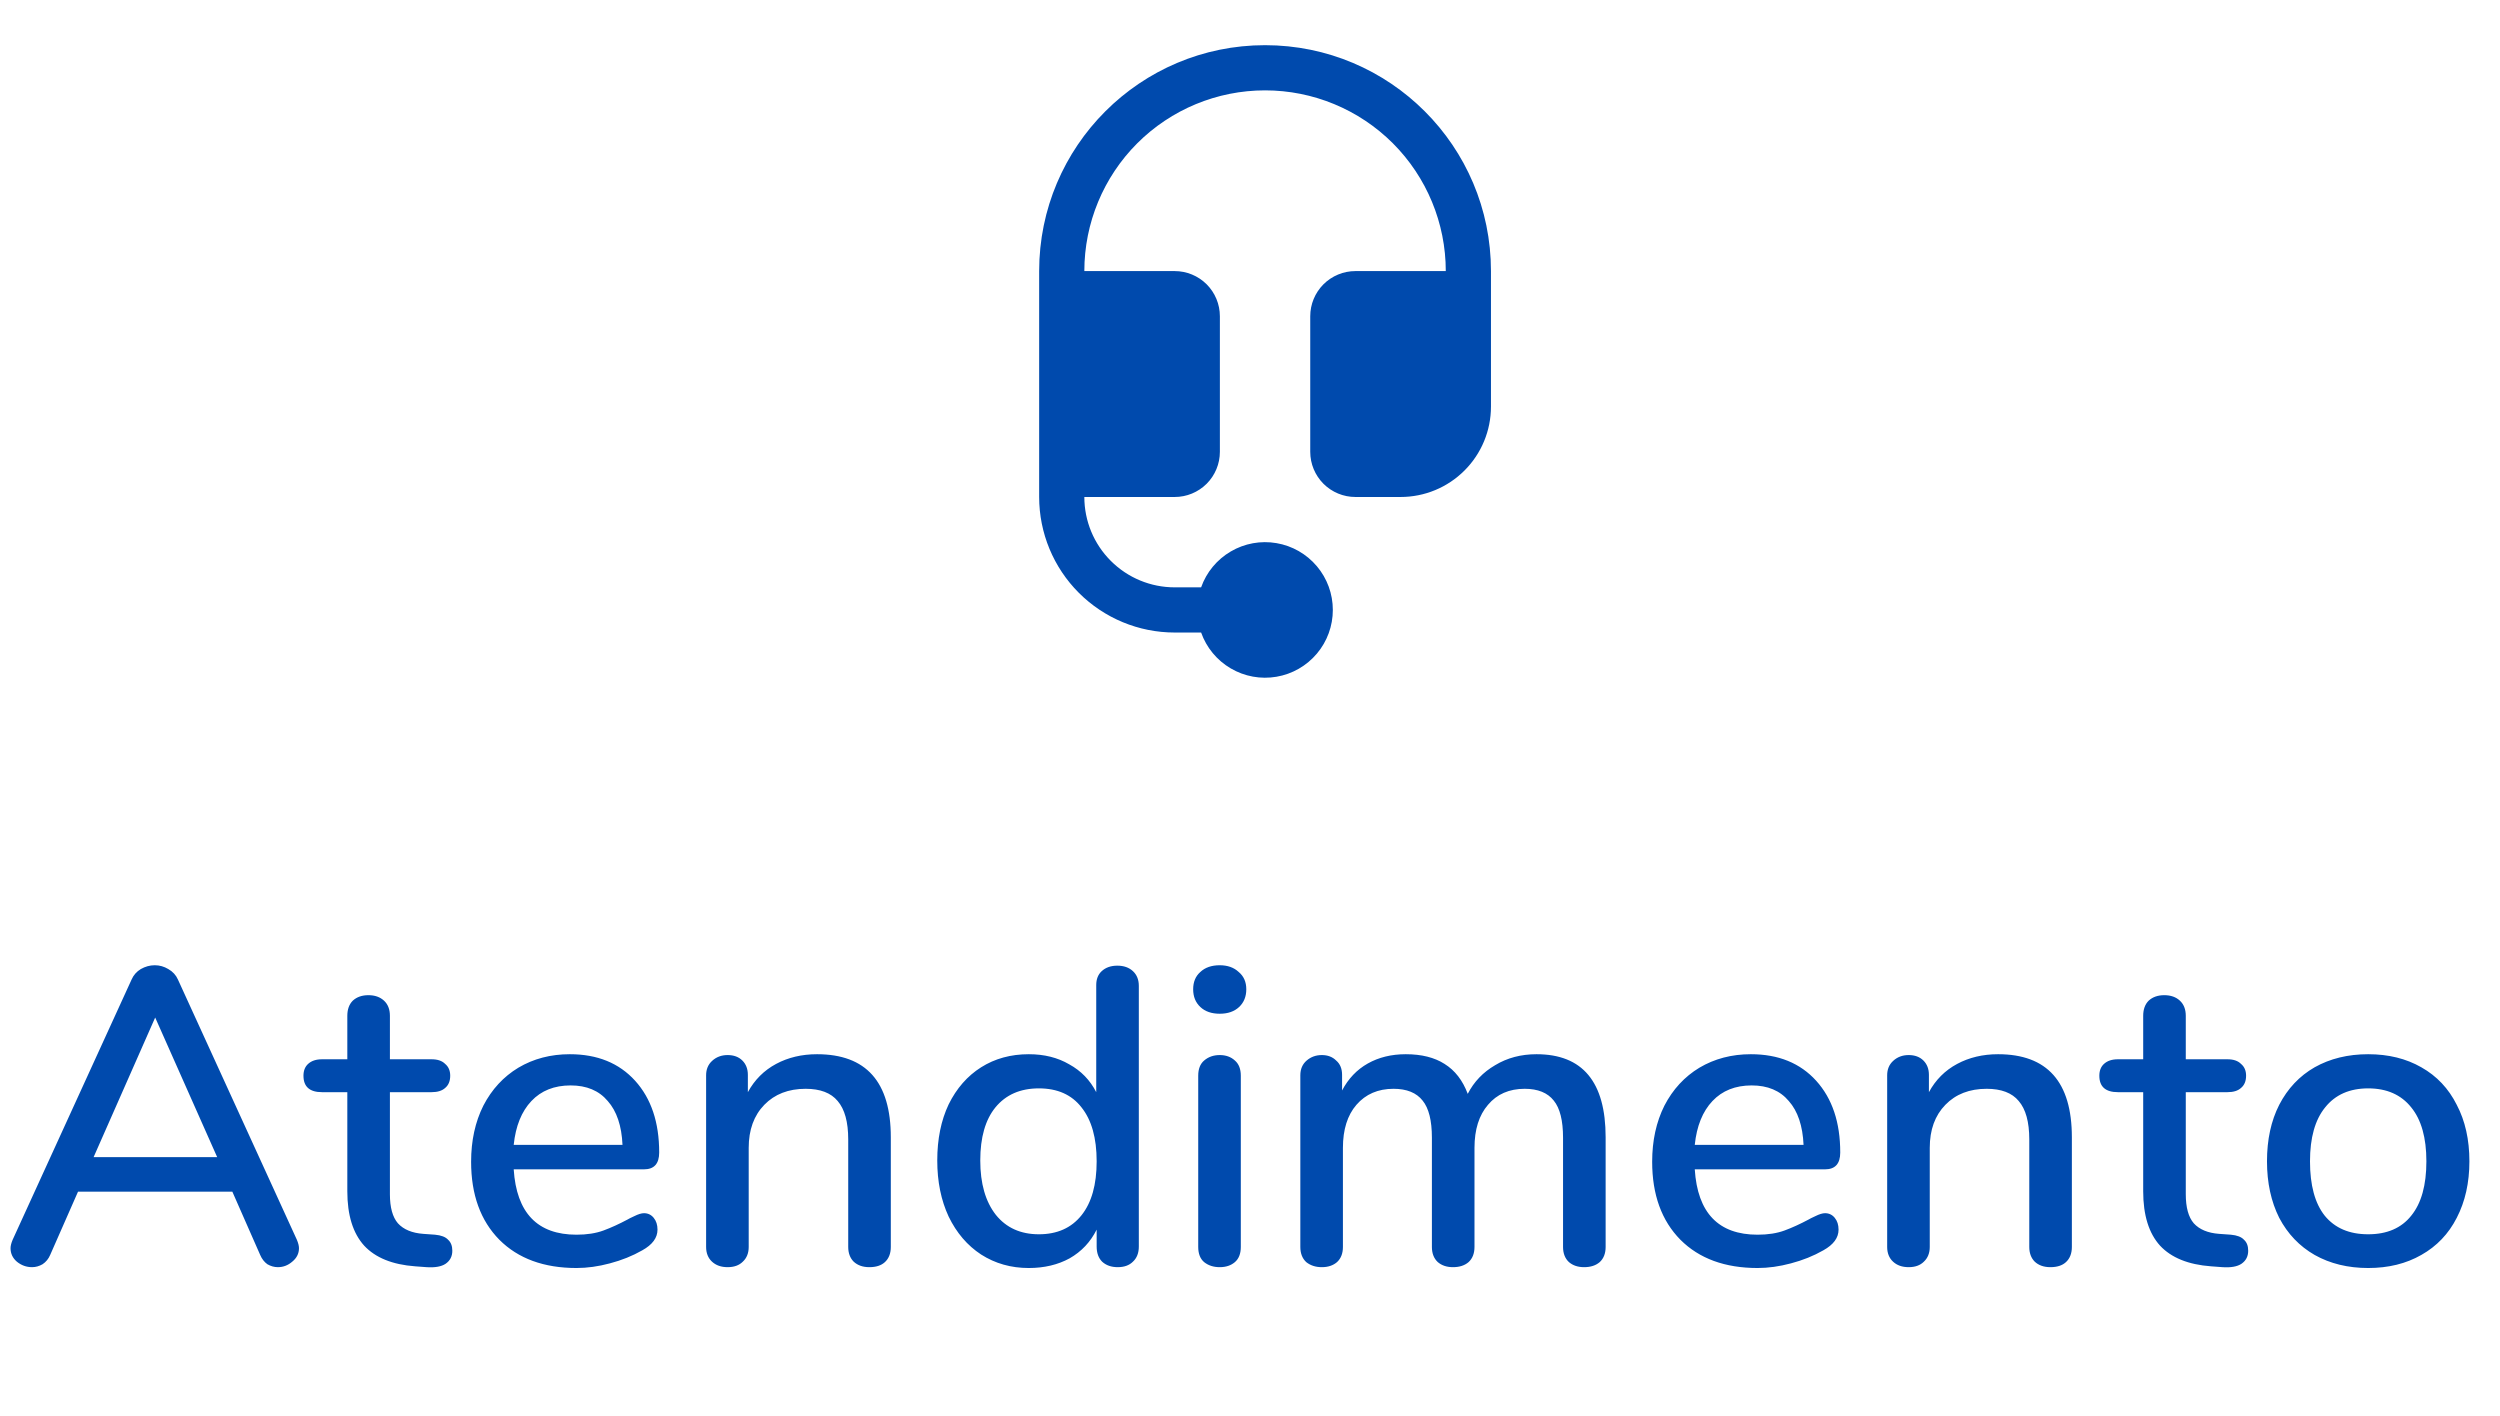<svg width="83" height="47" viewBox="0 0 83 47" fill="none" xmlns="http://www.w3.org/2000/svg">
<path d="M34.5 9C34.5 4.858 37.858 1.5 42 1.5C46.142 1.5 49.5 4.858 49.5 9V13.5C49.5 14.296 49.184 15.059 48.621 15.621C48.059 16.184 47.296 16.5 46.5 16.5H45C44.602 16.5 44.221 16.342 43.939 16.061C43.658 15.779 43.5 15.398 43.5 15V10.5C43.5 10.102 43.658 9.721 43.939 9.439C44.221 9.158 44.602 9 45 9H48C48 7.409 47.368 5.883 46.243 4.757C45.117 3.632 43.591 3 42 3C40.409 3 38.883 3.632 37.757 4.757C36.632 5.883 36 7.409 36 9H39C39.398 9 39.779 9.158 40.061 9.439C40.342 9.721 40.5 10.102 40.5 10.5V15C40.5 15.398 40.342 15.779 40.061 16.061C39.779 16.342 39.398 16.5 39 16.5H36C36 17.296 36.316 18.059 36.879 18.621C37.441 19.184 38.204 19.5 39 19.5H39.877C40.054 18.999 40.403 18.577 40.861 18.309C41.319 18.04 41.857 17.942 42.38 18.032C42.903 18.121 43.378 18.393 43.72 18.799C44.063 19.205 44.25 19.719 44.25 20.25C44.25 20.781 44.063 21.295 43.72 21.701C43.378 22.107 42.903 22.379 42.38 22.468C41.857 22.558 41.319 22.46 40.861 22.191C40.403 21.923 40.054 21.501 39.877 21H39C37.806 21 36.662 20.526 35.818 19.682C34.974 18.838 34.5 17.694 34.5 16.5V9Z" fill="#004AAD"/>
<path d="M9.856 41.16C9.903 41.272 9.926 41.365 9.926 41.44C9.926 41.617 9.851 41.767 9.702 41.888C9.562 42.009 9.403 42.07 9.226 42.07C9.105 42.07 8.988 42.037 8.876 41.972C8.773 41.897 8.694 41.795 8.638 41.664L7.714 39.564H2.59L1.666 41.664C1.61 41.795 1.526 41.897 1.414 41.972C1.302 42.037 1.185 42.07 1.064 42.07C0.877 42.07 0.709 42.009 0.56 41.888C0.42 41.767 0.35 41.617 0.35 41.44C0.35 41.365 0.373 41.272 0.42 41.16L4.368 32.522C4.433 32.373 4.536 32.256 4.676 32.172C4.825 32.088 4.979 32.046 5.138 32.046C5.297 32.046 5.446 32.088 5.586 32.172C5.735 32.256 5.843 32.373 5.908 32.522L9.856 41.16ZM3.108 38.416H7.21L5.152 33.782L3.108 38.416ZM14.443 40.992C14.649 41.011 14.793 41.067 14.877 41.16C14.97 41.244 15.017 41.365 15.017 41.524C15.017 41.711 14.943 41.855 14.793 41.958C14.653 42.051 14.443 42.089 14.163 42.07L13.785 42.042C13.029 41.986 12.464 41.757 12.091 41.356C11.718 40.945 11.531 40.343 11.531 39.55V36.26H10.691C10.28 36.26 10.075 36.078 10.075 35.714C10.075 35.546 10.127 35.415 10.229 35.322C10.341 35.219 10.495 35.168 10.691 35.168H11.531V33.726C11.531 33.511 11.592 33.343 11.713 33.222C11.844 33.101 12.017 33.04 12.231 33.04C12.446 33.04 12.618 33.101 12.749 33.222C12.88 33.343 12.945 33.511 12.945 33.726V35.168H14.331C14.527 35.168 14.677 35.219 14.779 35.322C14.891 35.415 14.947 35.546 14.947 35.714C14.947 35.891 14.891 36.027 14.779 36.12C14.677 36.213 14.527 36.26 14.331 36.26H12.945V39.648C12.945 40.087 13.034 40.409 13.211 40.614C13.398 40.819 13.678 40.936 14.051 40.964L14.443 40.992ZM21.381 40.278C21.511 40.278 21.619 40.329 21.703 40.432C21.787 40.535 21.829 40.665 21.829 40.824C21.829 41.095 21.661 41.323 21.325 41.51C20.998 41.697 20.639 41.841 20.247 41.944C19.864 42.047 19.495 42.098 19.141 42.098C18.058 42.098 17.204 41.785 16.579 41.16C15.953 40.525 15.641 39.662 15.641 38.57C15.641 37.87 15.776 37.249 16.047 36.708C16.327 36.167 16.714 35.747 17.209 35.448C17.713 35.149 18.282 35 18.917 35C19.831 35 20.555 35.294 21.087 35.882C21.619 36.47 21.885 37.263 21.885 38.262C21.885 38.635 21.717 38.822 21.381 38.822H17.055C17.148 40.269 17.843 40.992 19.141 40.992C19.486 40.992 19.785 40.945 20.037 40.852C20.289 40.759 20.555 40.637 20.835 40.488C20.863 40.469 20.937 40.432 21.059 40.376C21.189 40.311 21.297 40.278 21.381 40.278ZM18.945 36.036C18.403 36.036 17.969 36.209 17.643 36.554C17.316 36.899 17.12 37.385 17.055 38.01H20.667C20.639 37.375 20.475 36.89 20.177 36.554C19.887 36.209 19.477 36.036 18.945 36.036ZM27.125 35C28.758 35 29.575 35.919 29.575 37.758V41.398C29.575 41.613 29.51 41.781 29.379 41.902C29.258 42.014 29.085 42.07 28.861 42.07C28.646 42.07 28.474 42.009 28.343 41.888C28.222 41.767 28.161 41.603 28.161 41.398V37.828C28.161 37.249 28.044 36.825 27.811 36.554C27.587 36.283 27.232 36.148 26.747 36.148C26.178 36.148 25.72 36.325 25.375 36.68C25.03 37.035 24.857 37.511 24.857 38.108V41.398C24.857 41.603 24.792 41.767 24.661 41.888C24.54 42.009 24.372 42.07 24.157 42.07C23.942 42.07 23.77 42.009 23.639 41.888C23.508 41.767 23.443 41.603 23.443 41.398V35.7C23.443 35.504 23.508 35.345 23.639 35.224C23.779 35.093 23.952 35.028 24.157 35.028C24.362 35.028 24.526 35.089 24.647 35.21C24.768 35.331 24.829 35.49 24.829 35.686V36.26C25.053 35.849 25.366 35.537 25.767 35.322C26.168 35.107 26.621 35 27.125 35ZM37.095 32.06C37.31 32.06 37.483 32.121 37.613 32.242C37.744 32.363 37.809 32.527 37.809 32.732V41.384C37.809 41.599 37.744 41.767 37.613 41.888C37.492 42.009 37.324 42.07 37.109 42.07C36.895 42.07 36.722 42.009 36.591 41.888C36.47 41.767 36.409 41.599 36.409 41.384V40.824C36.204 41.235 35.905 41.552 35.513 41.776C35.121 41.991 34.669 42.098 34.155 42.098C33.567 42.098 33.04 41.949 32.573 41.65C32.116 41.351 31.757 40.931 31.495 40.39C31.243 39.849 31.117 39.228 31.117 38.528C31.117 37.819 31.243 37.198 31.495 36.666C31.757 36.134 32.116 35.723 32.573 35.434C33.031 35.145 33.558 35 34.155 35C34.669 35 35.117 35.112 35.499 35.336C35.891 35.551 36.19 35.859 36.395 36.26V32.704C36.395 32.508 36.456 32.354 36.577 32.242C36.708 32.121 36.881 32.06 37.095 32.06ZM34.491 40.978C35.098 40.978 35.569 40.768 35.905 40.348C36.241 39.928 36.409 39.331 36.409 38.556C36.409 37.781 36.241 37.184 35.905 36.764C35.579 36.344 35.107 36.134 34.491 36.134C33.875 36.134 33.395 36.344 33.049 36.764C32.713 37.175 32.545 37.763 32.545 38.528C32.545 39.293 32.718 39.895 33.063 40.334C33.409 40.763 33.885 40.978 34.491 40.978ZM40.495 42.07C40.289 42.07 40.117 42.014 39.977 41.902C39.846 41.79 39.781 41.622 39.781 41.398V35.714C39.781 35.49 39.846 35.322 39.977 35.21C40.117 35.089 40.289 35.028 40.495 35.028C40.7 35.028 40.868 35.089 40.999 35.21C41.129 35.322 41.195 35.49 41.195 35.714V41.398C41.195 41.622 41.129 41.79 40.999 41.902C40.868 42.014 40.7 42.07 40.495 42.07ZM40.495 33.656C40.224 33.656 40.009 33.581 39.851 33.432C39.692 33.283 39.613 33.087 39.613 32.844C39.613 32.601 39.692 32.41 39.851 32.27C40.009 32.121 40.224 32.046 40.495 32.046C40.756 32.046 40.966 32.121 41.125 32.27C41.293 32.41 41.377 32.601 41.377 32.844C41.377 33.087 41.297 33.283 41.139 33.432C40.98 33.581 40.765 33.656 40.495 33.656ZM51.011 35C52.542 35 53.307 35.919 53.307 37.758V41.398C53.307 41.613 53.242 41.781 53.111 41.902C52.981 42.014 52.808 42.07 52.593 42.07C52.388 42.07 52.22 42.014 52.089 41.902C51.959 41.781 51.893 41.613 51.893 41.398V37.772C51.893 37.203 51.791 36.792 51.585 36.54C51.38 36.279 51.058 36.148 50.619 36.148C50.106 36.148 49.7 36.325 49.401 36.68C49.103 37.025 48.953 37.501 48.953 38.108V41.398C48.953 41.613 48.888 41.781 48.757 41.902C48.627 42.014 48.454 42.07 48.239 42.07C48.034 42.07 47.866 42.014 47.735 41.902C47.605 41.781 47.539 41.613 47.539 41.398V37.772C47.539 37.203 47.437 36.792 47.231 36.54C47.026 36.279 46.704 36.148 46.265 36.148C45.752 36.148 45.341 36.325 45.033 36.68C44.735 37.025 44.585 37.501 44.585 38.108V41.398C44.585 41.613 44.52 41.781 44.389 41.902C44.259 42.014 44.091 42.07 43.885 42.07C43.68 42.07 43.507 42.014 43.367 41.902C43.237 41.781 43.171 41.613 43.171 41.398V35.7C43.171 35.495 43.241 35.331 43.381 35.21C43.521 35.089 43.689 35.028 43.885 35.028C44.081 35.028 44.24 35.089 44.361 35.21C44.492 35.322 44.557 35.481 44.557 35.686V36.204C44.763 35.812 45.047 35.513 45.411 35.308C45.775 35.103 46.195 35 46.671 35C47.194 35 47.623 35.107 47.959 35.322C48.305 35.537 48.561 35.868 48.729 36.316C48.935 35.915 49.238 35.597 49.639 35.364C50.041 35.121 50.498 35 51.011 35ZM60.592 40.278C60.722 40.278 60.83 40.329 60.914 40.432C60.998 40.535 61.04 40.665 61.04 40.824C61.04 41.095 60.872 41.323 60.536 41.51C60.209 41.697 59.85 41.841 59.458 41.944C59.075 42.047 58.706 42.098 58.352 42.098C57.269 42.098 56.415 41.785 55.79 41.16C55.164 40.525 54.852 39.662 54.852 38.57C54.852 37.87 54.987 37.249 55.258 36.708C55.538 36.167 55.925 35.747 56.42 35.448C56.924 35.149 57.493 35 58.128 35C59.042 35 59.766 35.294 60.298 35.882C60.83 36.47 61.096 37.263 61.096 38.262C61.096 38.635 60.928 38.822 60.592 38.822H56.266C56.359 40.269 57.054 40.992 58.352 40.992C58.697 40.992 58.996 40.945 59.248 40.852C59.5 40.759 59.766 40.637 60.046 40.488C60.074 40.469 60.148 40.432 60.27 40.376C60.4 40.311 60.508 40.278 60.592 40.278ZM58.156 36.036C57.614 36.036 57.18 36.209 56.854 36.554C56.527 36.899 56.331 37.385 56.266 38.01H59.878C59.85 37.375 59.686 36.89 59.388 36.554C59.098 36.209 58.688 36.036 58.156 36.036ZM66.336 35C67.969 35 68.786 35.919 68.786 37.758V41.398C68.786 41.613 68.721 41.781 68.59 41.902C68.469 42.014 68.296 42.07 68.072 42.07C67.857 42.07 67.684 42.009 67.554 41.888C67.433 41.767 67.372 41.603 67.372 41.398V37.828C67.372 37.249 67.255 36.825 67.022 36.554C66.798 36.283 66.443 36.148 65.958 36.148C65.388 36.148 64.931 36.325 64.586 36.68C64.24 37.035 64.068 37.511 64.068 38.108V41.398C64.068 41.603 64.002 41.767 63.872 41.888C63.751 42.009 63.583 42.07 63.368 42.07C63.153 42.07 62.98 42.009 62.85 41.888C62.719 41.767 62.654 41.603 62.654 41.398V35.7C62.654 35.504 62.719 35.345 62.85 35.224C62.99 35.093 63.163 35.028 63.368 35.028C63.573 35.028 63.736 35.089 63.858 35.21C63.979 35.331 64.04 35.49 64.04 35.686V36.26C64.264 35.849 64.576 35.537 64.978 35.322C65.379 35.107 65.832 35 66.336 35ZM74.066 40.992C74.272 41.011 74.416 41.067 74.5 41.16C74.594 41.244 74.64 41.365 74.64 41.524C74.64 41.711 74.566 41.855 74.416 41.958C74.276 42.051 74.066 42.089 73.786 42.07L73.408 42.042C72.652 41.986 72.088 41.757 71.714 41.356C71.341 40.945 71.154 40.343 71.154 39.55V36.26H70.314C69.904 36.26 69.698 36.078 69.698 35.714C69.698 35.546 69.75 35.415 69.852 35.322C69.964 35.219 70.118 35.168 70.314 35.168H71.154V33.726C71.154 33.511 71.215 33.343 71.336 33.222C71.467 33.101 71.64 33.04 71.854 33.04C72.069 33.04 72.242 33.101 72.372 33.222C72.503 33.343 72.568 33.511 72.568 33.726V35.168H73.954C74.15 35.168 74.3 35.219 74.402 35.322C74.514 35.415 74.57 35.546 74.57 35.714C74.57 35.891 74.514 36.027 74.402 36.12C74.3 36.213 74.15 36.26 73.954 36.26H72.568V39.648C72.568 40.087 72.657 40.409 72.834 40.614C73.021 40.819 73.301 40.936 73.674 40.964L74.066 40.992ZM78.624 42.098C77.952 42.098 77.359 41.953 76.846 41.664C76.342 41.375 75.95 40.964 75.67 40.432C75.399 39.891 75.264 39.265 75.264 38.556C75.264 37.837 75.399 37.212 75.67 36.68C75.95 36.139 76.342 35.723 76.846 35.434C77.359 35.145 77.952 35 78.624 35C79.296 35 79.884 35.145 80.388 35.434C80.901 35.723 81.293 36.139 81.564 36.68C81.844 37.212 81.984 37.837 81.984 38.556C81.984 39.265 81.844 39.891 81.564 40.432C81.293 40.964 80.901 41.375 80.388 41.664C79.884 41.953 79.296 42.098 78.624 42.098ZM78.624 40.978C79.249 40.978 79.725 40.773 80.052 40.362C80.388 39.951 80.556 39.349 80.556 38.556C80.556 37.772 80.388 37.175 80.052 36.764C79.716 36.344 79.24 36.134 78.624 36.134C78.008 36.134 77.532 36.344 77.196 36.764C76.86 37.175 76.692 37.772 76.692 38.556C76.692 39.349 76.855 39.951 77.182 40.362C77.518 40.773 77.998 40.978 78.624 40.978Z" fill="#004AAD"/>
</svg>
